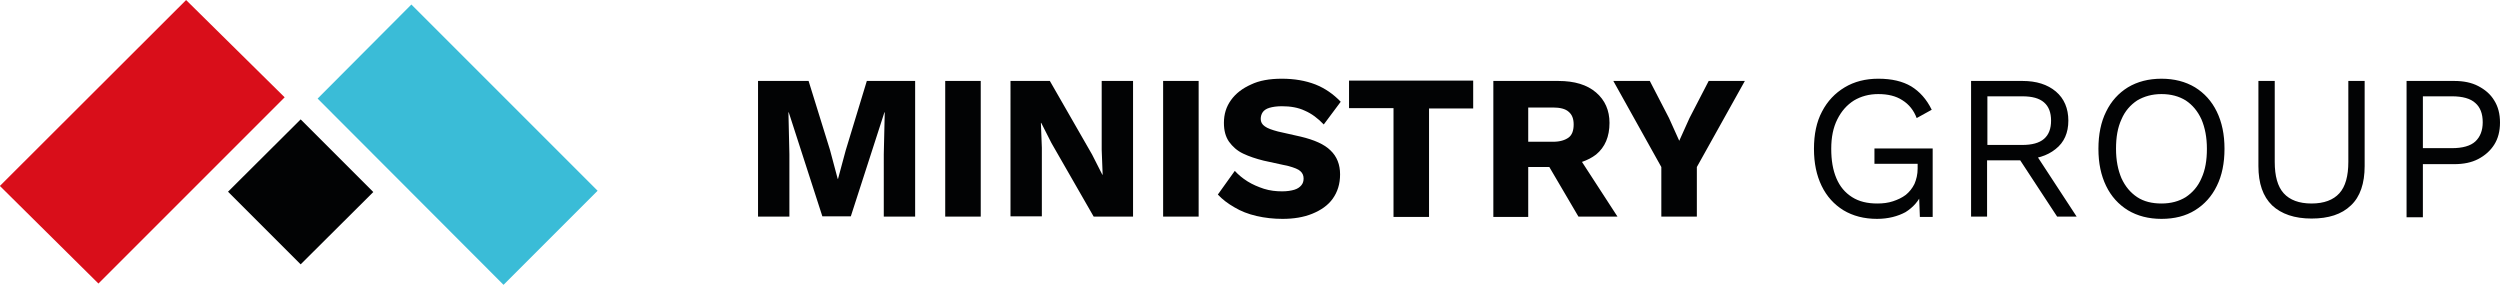 <svg xmlns="http://www.w3.org/2000/svg" width="781.3" height="89"><style>.st1{fill:#020304}.st3{enable-background:new}</style><g id="Gruppe_162_1_" transform="translate(83.462 11.313)"><path id="_1_1_" d="M-25.3-11.3L5.5 19.1l-58.2 58.2-30.8-30.5 58.2-58.1z" fill="#d90e1a"></path><path id="_2_1_" class="st1" d="M10.5 26l22.7 22.7-22.7 22.6-22.7-22.7L10.5 26z"></path><path id="_3_1_" d="M45.1-9.9l58.2 58.2-29.4 29.4-58.1-58.2L45.1-9.9z" fill="#3abcd7"></path></g><g class="st3"><path class="st1" d="M286 25.3v42.4h-9.8V48.2l.3-13.1h-.1l-10.5 32.5H257l-10.5-32.5h-.1l.3 13.1v19.5h-9.8V25.3h15.8l6.7 21.6 2.4 9h.1l2.4-8.9 6.6-21.7H286zM306.5 25.3v42.4h-11.1V25.3h11.1zM354.1 25.3v42.4h-12.3l-13.2-23-3.2-6.3h-.1l.3 7.8v21.4h-9.8V25.3h12.3l13.2 23 3.2 6.3h.1l-.3-7.8V25.3h9.8zM374.6 25.3v42.4h-11.1V25.3h11.1zM400.6 24.6c3.9 0 7.4.6 10.5 1.8 3 1.2 5.6 3 7.9 5.4l-5.3 7.1c-1.8-1.9-3.8-3.4-5.9-4.3-2.1-1-4.5-1.4-7.2-1.4-1.6 0-2.9.2-3.9.5s-1.7.8-2.1 1.4c-.4.6-.6 1.3-.6 2.1 0 .9.4 1.7 1.3 2.3.8.6 2.2 1.1 4.1 1.6l7.1 1.6c4.2 1 7.4 2.4 9.3 4.3 2 1.9 3 4.4 3 7.5 0 3-.8 5.5-2.3 7.6-1.5 2.1-3.7 3.6-6.4 4.7s-5.8 1.6-9.3 1.6c-2.8 0-5.5-.3-8.1-.9-2.6-.6-4.9-1.5-6.9-2.7-2.1-1.2-3.8-2.5-5.2-4l5.3-7.4c1.1 1.2 2.4 2.3 4 3.3s3.3 1.7 5.1 2.3c1.9.6 3.8.8 5.7.8 1.5 0 2.8-.2 3.8-.5s1.7-.8 2.2-1.4c.5-.6.7-1.3.7-2.1 0-.9-.3-1.7-1-2.3-.6-.6-1.9-1.1-3.7-1.6l-7.8-1.7c-2.4-.6-4.5-1.3-6.4-2.2-1.9-.9-3.3-2.2-4.4-3.7-1.1-1.6-1.6-3.5-1.6-5.9 0-2.7.7-5 2.2-7.1s3.6-3.7 6.3-4.9c2.5-1.2 5.7-1.8 9.6-1.8zM460.4 25.3v8.6h-13.8v33.9h-11.1v-34h-13.9v-8.6h38.8zM494.4 50.6c1.7-.6 3.1-1.3 4.4-2.3 2.8-2.3 4.2-5.6 4.2-9.9 0-3.9-1.4-7.1-4.2-9.5s-6.7-3.6-11.8-3.6h-20.3v42.5h10.9V52.2h6.6l9.1 15.5h12.2l-11.1-17.1zm-16.8-17h7.8c2.1 0 3.8.4 4.8 1.3 1.1.9 1.6 2.2 1.6 4 0 1.9-.5 3.3-1.6 4.1-1.1.8-2.7 1.3-4.8 1.3h-7.8V33.6zM545.3 25.3l-15 26.9v15.5h-11.1V52.2l-15-26.9h11.4l6 11.6 3.2 7.1 3.2-7.1 6-11.6h11.3z"></path></g><g class="st3"><path class="st1" d="M586.6 68.4c-4 0-7.5-.9-10.5-2.7-2.9-1.8-5.2-4.3-6.8-7.6-1.6-3.3-2.4-7.1-2.4-11.6s.8-8.4 2.5-11.6c1.7-3.3 4.1-5.8 7.1-7.6 3-1.8 6.5-2.7 10.5-2.7 4.2 0 7.6.8 10.3 2.4 2.6 1.6 4.8 4 6.4 7.3l-4.7 2.6c-.9-2.4-2.4-4.3-4.5-5.6-2-1.3-4.5-1.9-7.5-1.9-2.9 0-5.4.7-7.6 2-2.2 1.4-3.9 3.3-5.2 5.9-1.3 2.6-1.9 5.6-1.9 9.2 0 3.6.5 6.6 1.6 9.2 1.1 2.6 2.7 4.5 4.9 5.9 2.2 1.4 4.8 2 7.9 2 1.8 0 3.4-.2 4.9-.7 1.5-.5 2.8-1.1 4-2 1.1-.9 2-2 2.7-3.4.6-1.4 1-3 1-4.8v-1.5h-13.5v-4.8H604v21.4h-4l-.3-7.9 1.1.2c-1.1 2.7-2.9 4.7-5.3 6.2-2.4 1.3-5.4 2.1-8.9 2.1zM632.1 25.3c4.3 0 7.8 1.1 10.4 3.3 2.6 2.2 3.9 5.3 3.9 9.1s-1.3 6.8-4 8.9c-2.6 2.1-6.1 3.2-10.5 3.2l-.5.3H621v17.6h-5V25.3h16.1zm-.1 20c3 0 5.3-.6 6.8-1.9 1.5-1.3 2.2-3.2 2.2-5.7s-.7-4.4-2.2-5.7c-1.5-1.3-3.7-1.9-6.8-1.9h-10.9v15.2H632zm3 1l14 21.4h-6.1l-12.2-18.6 4.3-2.8zM675.5 24.6c4 0 7.5.9 10.5 2.7 2.9 1.8 5.2 4.3 6.8 7.6 1.6 3.3 2.4 7.1 2.4 11.6s-.8 8.4-2.4 11.6c-1.6 3.3-3.9 5.8-6.8 7.6-2.9 1.8-6.4 2.7-10.5 2.7-4 0-7.5-.9-10.5-2.7-2.9-1.8-5.2-4.3-6.8-7.6-1.6-3.3-2.4-7.1-2.4-11.6s.8-8.4 2.4-11.6c1.6-3.3 3.9-5.8 6.8-7.6 3-1.8 6.5-2.7 10.5-2.7zm0 4.8c-2.9 0-5.4.7-7.6 2-2.1 1.4-3.8 3.3-4.9 5.9-1.2 2.6-1.7 5.6-1.7 9.2 0 3.6.6 6.6 1.7 9.2 1.2 2.6 2.8 4.5 4.9 5.9 2.1 1.4 4.7 2 7.6 2 3 0 5.5-.7 7.6-2 2.1-1.4 3.8-3.3 4.9-5.9 1.2-2.6 1.7-5.6 1.7-9.2 0-3.6-.6-6.6-1.7-9.2-1.2-2.6-2.8-4.5-4.9-5.9-2.1-1.3-4.6-2-7.6-2zM739 25.3v26.6c0 5.4-1.4 9.6-4.3 12.3-2.9 2.8-7 4.1-12.3 4.1-5.3 0-9.4-1.4-12.3-4.1-2.9-2.8-4.3-6.9-4.3-12.3V25.3h5.1v25.3c0 4.4.9 7.7 2.8 9.8s4.8 3.2 8.7 3.2c3.9 0 6.8-1.1 8.7-3.2 1.9-2.1 2.8-5.4 2.8-9.8V25.3h5.1zM767 25.3c2.9 0 5.4.5 7.5 1.6 2.1 1.1 3.8 2.5 5 4.5 1.2 1.9 1.8 4.2 1.8 6.9s-.6 5-1.8 6.9-2.9 3.4-5 4.5-4.6 1.6-7.5 1.6h-9.8v16.6h-5.1V25.3H767zm-.7 21c3.3 0 5.8-.7 7.3-2.1 1.5-1.4 2.3-3.4 2.3-6 0-2.7-.8-4.7-2.3-6-1.5-1.4-4-2.1-7.3-2.1h-9.1v16.2h9.1z"></path></g></svg>